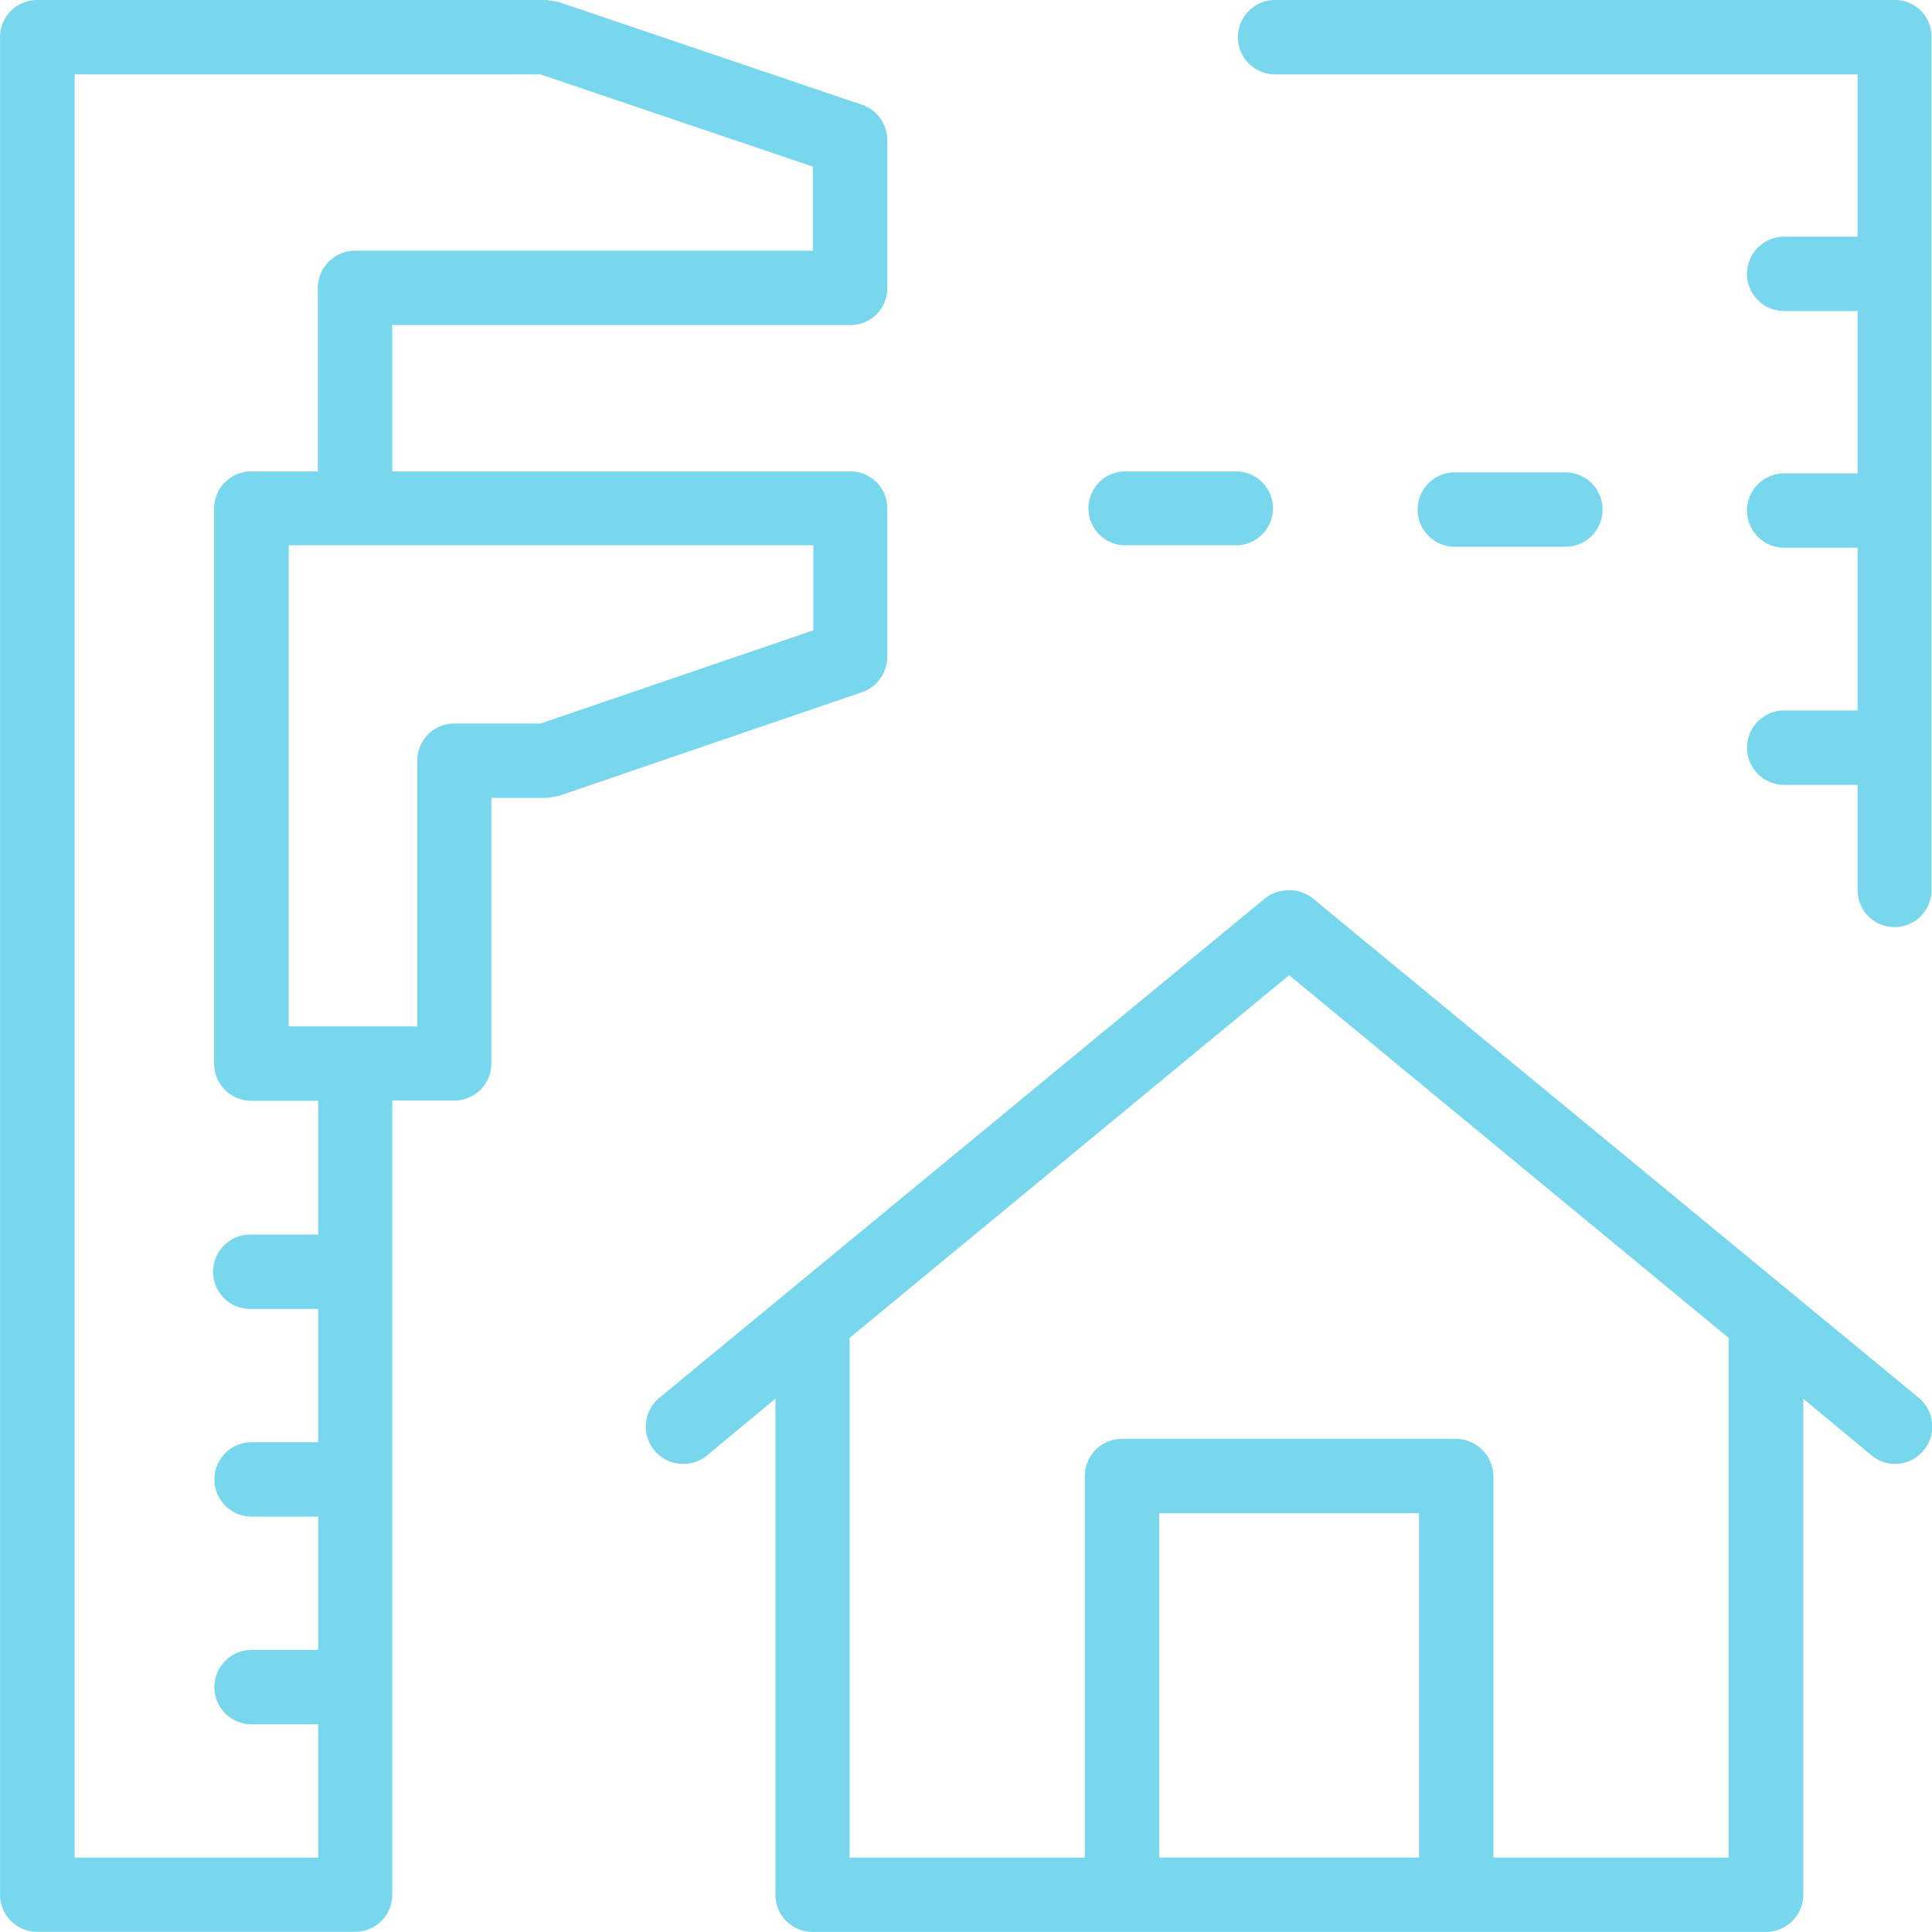 <svg xmlns:xlink="http://www.w3.org/1999/xlink" xmlns="http://www.w3.org/2000/svg" width="40" height="40" viewBox="0 0 40 40" data-prefix="ieeabv3pv"><path data-name="200.svg" d="M39.23 0H26.4a.77.77 0 0 0 0 1.54h12.06V4.9h-1.52a.77.77 0 0 0 0 1.54h1.52V9.8h-1.52a.77.77 0 1 0 0 1.54h1.52v3.37h-1.52a.77.77 0 1 0 0 1.54h1.52v2.18a.765.765 0 1 0 1.53 0V.77a.755.755 0 0 0-.76-.77M25.59 9.76H23.3a.765.765 0 1 0 0 1.53h2.29a.765.765 0 0 0 0-1.53m6.82.02h-2.29a.77.77 0 0 0 0 1.54h2.29a.77.77 0 0 0 0-1.54m-5.73 8.65a.822.822 0 0 0-.49.17L13.653 28.939a.773.773 0 0 0 .5 1.37.757.757 0 0 0 .489-.18l1.413-1.17v10.27a.768.768 0 0 0 .76.77h19.75a.773.773 0 0 0 .77-.76v-10.28l1.41 1.17a.742.742 0 0 0 .49.18.774.774 0 0 0 .49-1.37L27.18 18.6a.8.8 0 0 0-.49-.17M24 38.459v-7.13h5.38v7.13H24m-6.41 0V27.7l9.1-7.51 9.1 7.51v10.76h-4.87v-7.9a.783.783 0 0 0-.77-.77h-6.92a.77.77 0 0 0-.77.77v7.9h-4.87M5.978 21.25v-9.96H16.84v1.76l-5.647 1.93H9.406a.764.764 0 0 0-.766.76v5.51H5.978M1.545 38.459V1.54h9.643l5.642 1.91v1.74H7.349a.775.775 0 0 0-.769.77v3.8H5.2a.765.765 0 0 0-.766.76v11.5a.768.768 0 0 0 .762.771h1.392v2.77H5.209a.77.77 0 1 0 0 1.539h1.379v2.76H5.209a.77.77 0 0 0 0 1.54h1.379v2.76H5.209a.77.77 0 0 0 0 1.54h1.379v2.76H1.545M.768 0a.767.767 0 0 0-.767.767v38.459a.768.768 0 0 0 .764.77h6.589a.766.766 0 0 0 .768-.76v-16.45h1.285a.765.765 0 0 0 .766-.76V16.52h1.143l.249-.04 6.285-2.15a.776.776 0 0 0 .52-.73v-3.07a.762.762 0 0 0-.76-.77H8.122V6.73h9.488a.758.758 0 0 0 .76-.76V2.9a.772.772 0 0 0-.52-.73L11.563.04 11.316 0H.768" fill-rule="evenodd" class="path-iullskxiz" fill="#78D7EC"></path></svg>
